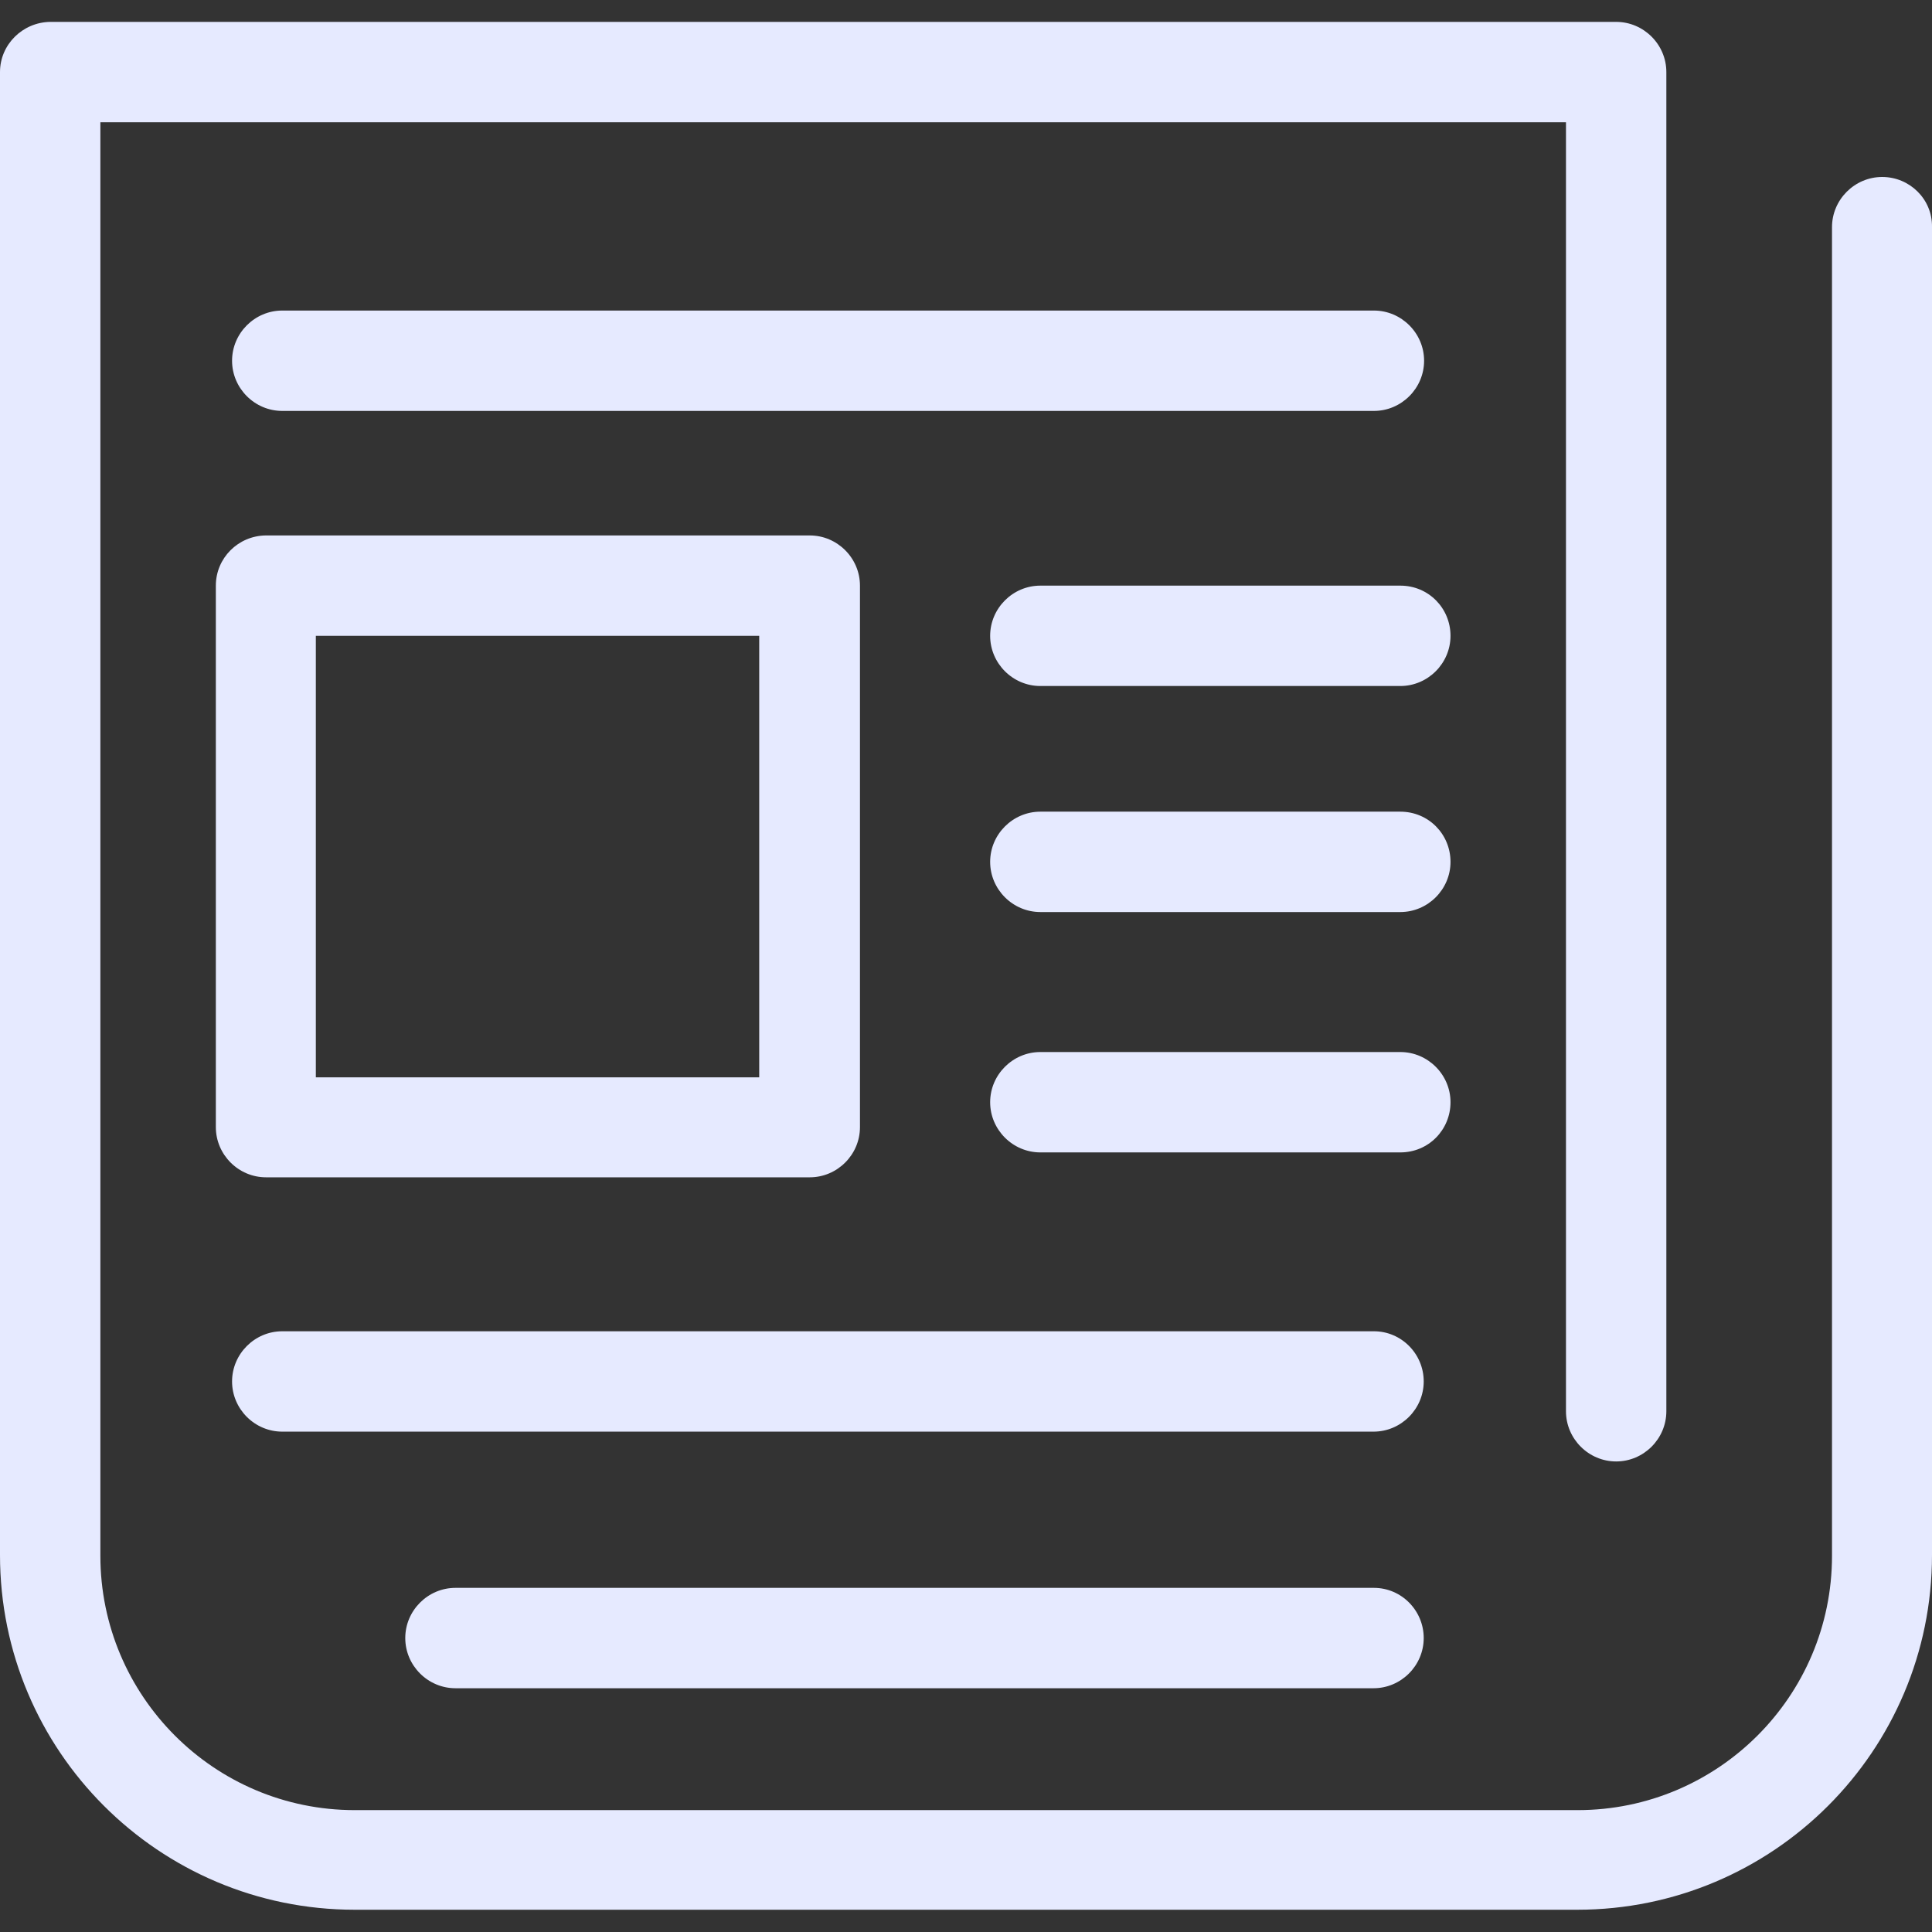 <?xml version="1.0" encoding="utf-8"?>
<!-- Generator: Adobe Illustrator 22.1.0, SVG Export Plug-In . SVG Version: 6.00 Build 0)  -->
<svg version="1.1" id="Capa_1" xmlns="http://www.w3.org/2000/svg" xmlns:xlink="http://www.w3.org/1999/xlink" x="0px" y="0px"
	 viewBox="0 0 512 512" style="enable-background:new 0 0 512 512;" xml:space="preserve">
<rect x="0" y="0" width="512" height="512" fill="#333333" stroke="none"/>
<style type="text/css">
	.st0{fill:#E6EAFF;}
</style>
<g>
	<g>
		<path class="st0" d="M498.8,46.9c-7.3,0-13.3,6-13.3,13.3v352.1c0,37.3-30.3,67.4-67.4,67.4H94c-37.3,0-67.4-30.3-67.4-67.4V32.4
			h388.4V374c0,7.3,6,13.3,13.3,13.3s13.3-6,13.3-13.3V19.1c0-7.3-6-13.3-13.3-13.3H13.3C6,5.9,0,11.8,0,19.1v393
			c0,51.9,42.1,94,94,94h324c51.9,0,94-42.1,94-94v-352C512.1,52.8,506.1,46.9,498.8,46.9z"/>
		<path class="st0" d="M364.1,108.9c7.3,0,13.3-6,13.3-13.3c0-7.3-6-13.3-13.3-13.3H74.8c-7.3,0-13.3,6-13.3,13.3
			c0,7.3,6,13.3,13.3,13.3H364.1z"/>
		<path class="st0" d="M364.1,352.8H74.8c-7.3,0-13.3,6-13.3,13.3s6,13.3,13.3,13.3H364c7.3,0,13.3-6,13.3-13.3
			S371.4,352.8,364.1,352.8z"/>
		<path class="st0" d="M364.1,420.8H120.7c-7.3,0-13.3,6-13.3,13.3s6,13.3,13.3,13.3h243.3c7.3,0,13.3-6,13.3-13.3
			S371.4,420.8,364.1,420.8z"/>
		<path class="st0" d="M57.2,155.2v143.5c0,7.3,6,13.3,13.3,13.3h144.1c7.3,0,13.3-6,13.3-13.3V155.2c0-7.3-6-13.3-13.3-13.3H70.4
			C63.1,142,57.2,147.9,57.2,155.2z M83.7,168.5h117.5v117H83.7V168.5z"/>
		<path class="st0" d="M371.1,155.2h-95.4c-7.3,0-13.3,6-13.3,13.3s6,13.3,13.3,13.3h95.4c7.3,0,13.3-6,13.3-13.3
			S378.6,155.2,371.1,155.2z"/>
		<path class="st0" d="M371.1,215.1h-95.4c-7.3,0-13.3,6-13.3,13.3c0,7.3,6,13.3,13.3,13.3h95.4c7.3,0,13.3-6,13.3-13.3
			C384.4,221.1,378.6,215.1,371.1,215.1z"/>
		<path class="st0" d="M384.4,292.1c0-7.3-6-13.3-13.3-13.3h-95.4c-7.3,0-13.3,6-13.3,13.3s6,13.3,13.3,13.3h95.4
			C378.6,305.4,384.4,299.4,384.4,292.1z"/>
	</g>
</g>
</svg>
